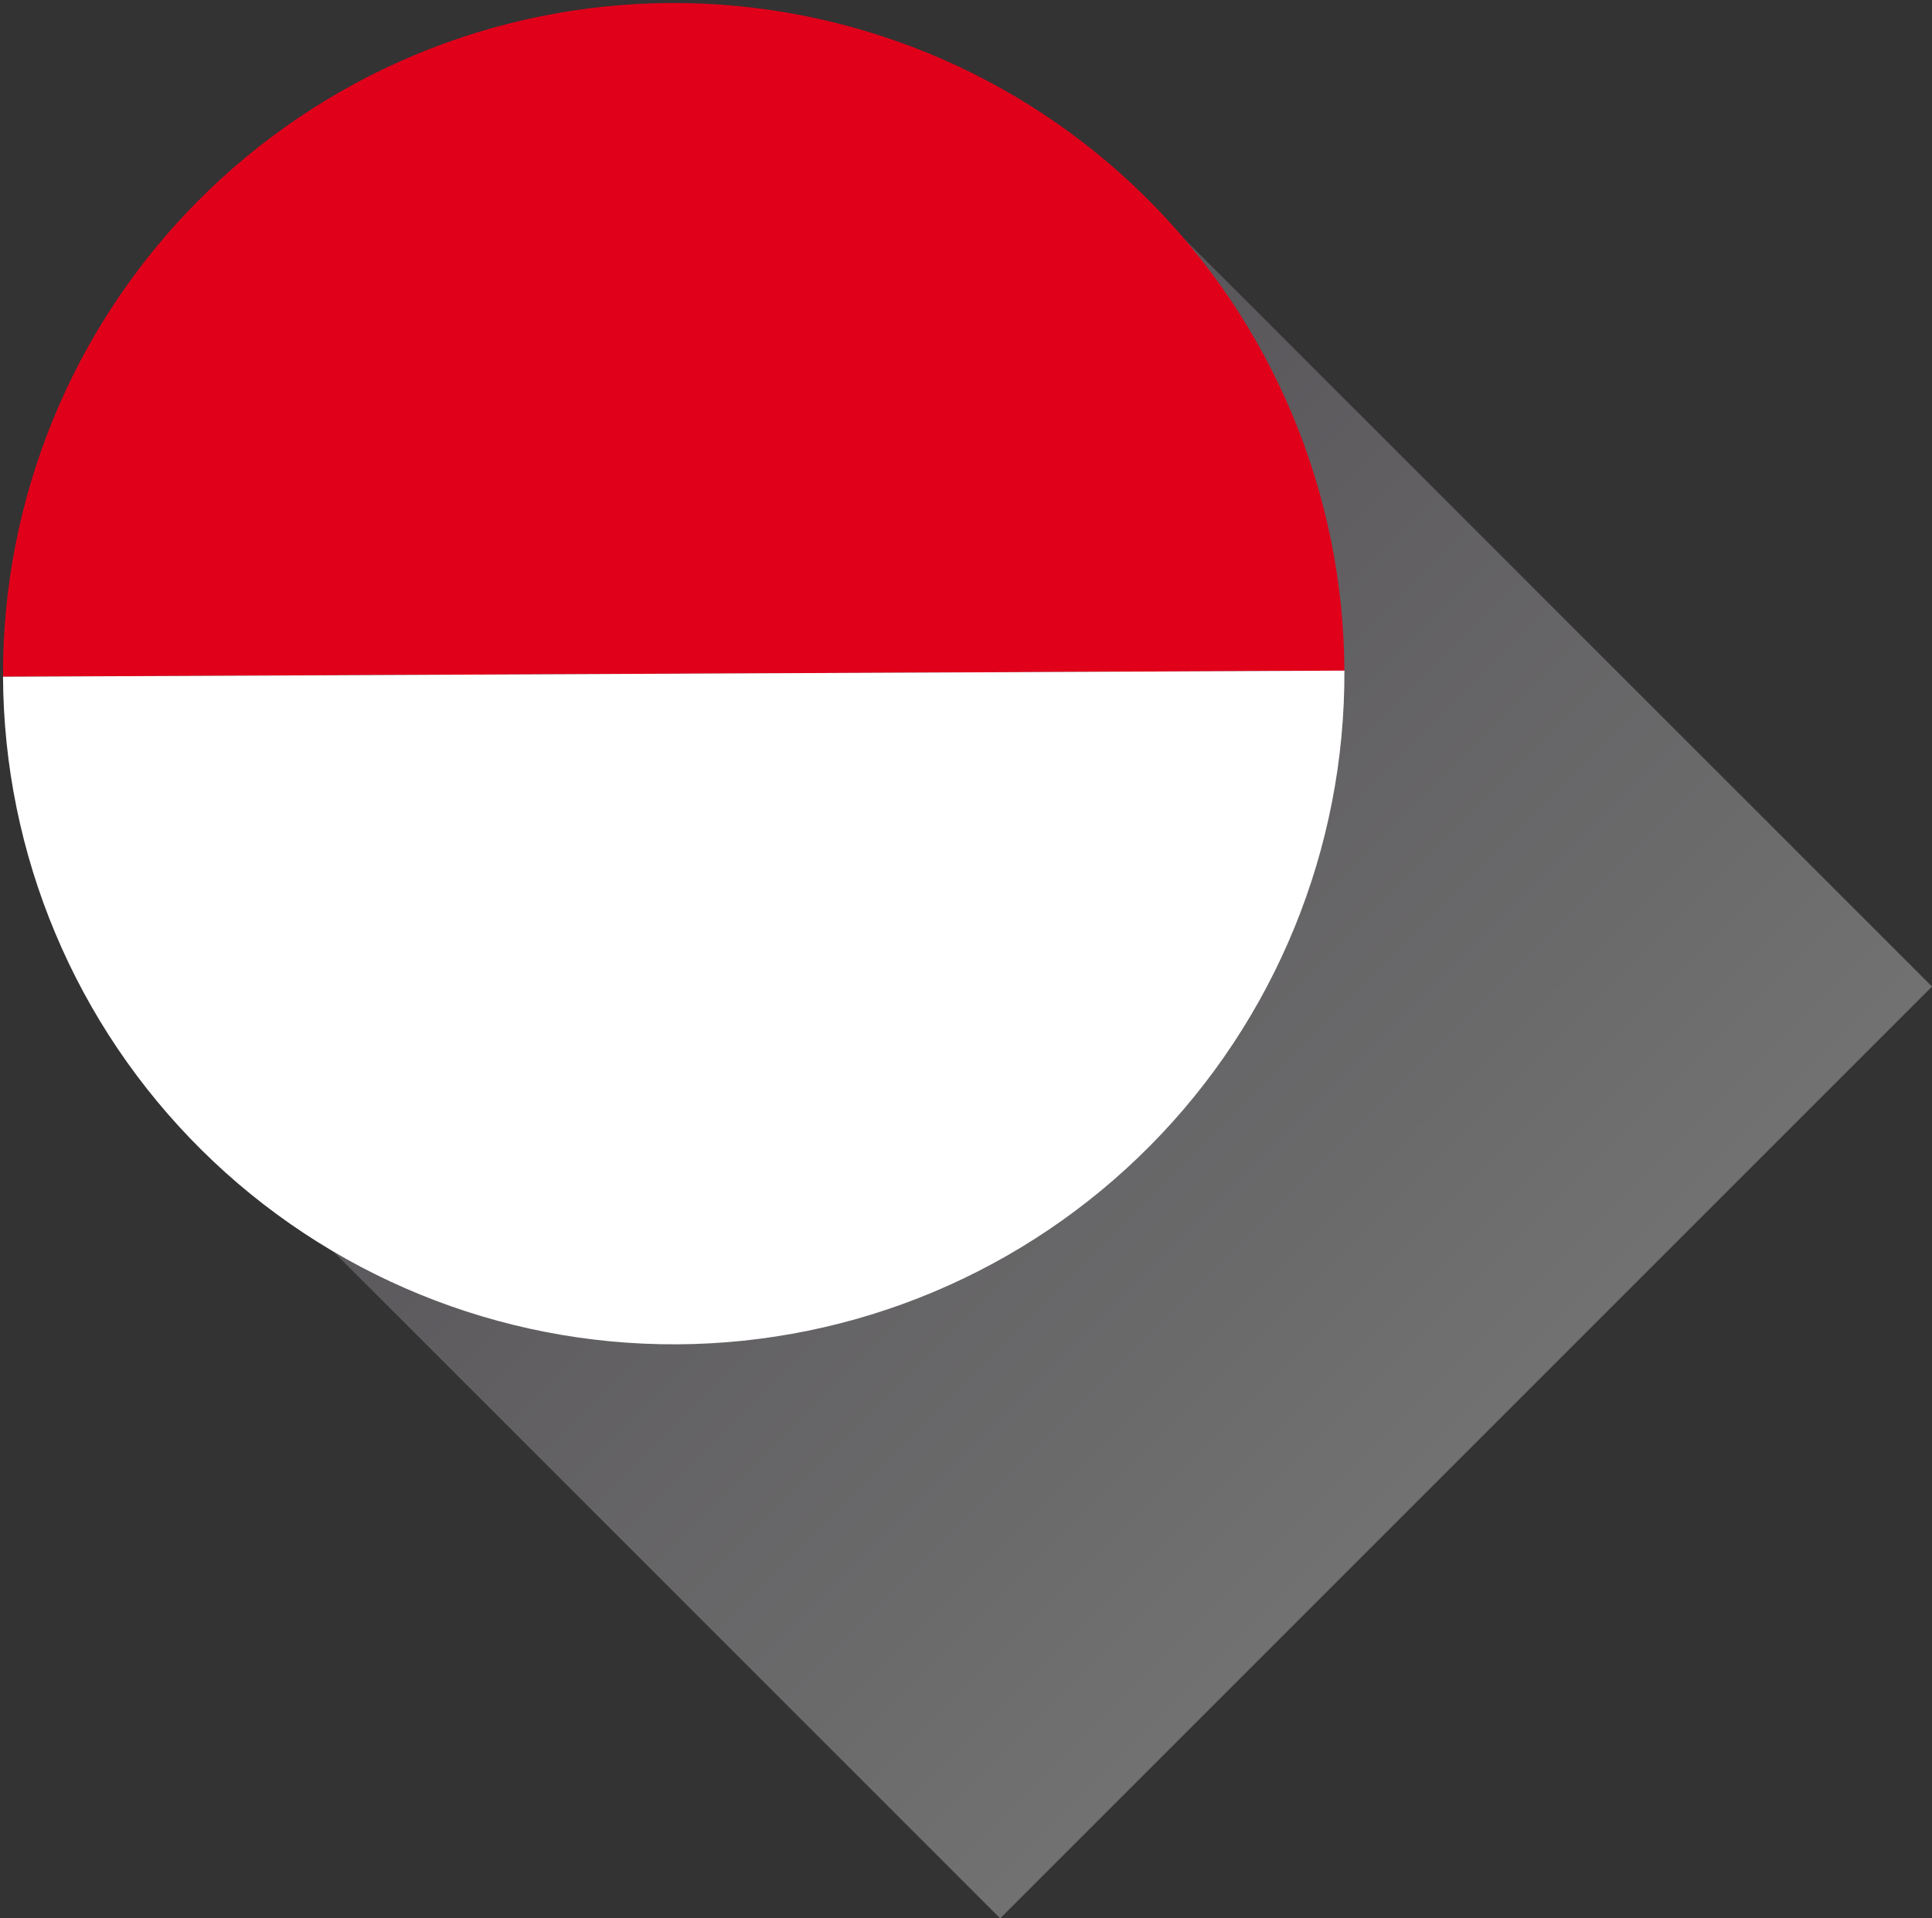 <svg xmlns="http://www.w3.org/2000/svg" xmlns:xlink="http://www.w3.org/1999/xlink" viewBox="0 0 468.53 465.25"><rect x="0" y="0" width="468.53" height="465.25" fill="#333333" stroke="none"/><defs><style>.cls-1{fill:none;}.cls-2{isolation:isolate;}.cls-3{opacity:0.3;mix-blend-mode:multiply;fill:url(#linear-gradient);}.cls-4{clip-path:url(#clip-path);}.cls-5{fill:#e1001a;}.cls-6{fill:#fff;}</style><linearGradient id="linear-gradient" x1="1729.23" y1="-2034.02" x2="2010.07" y2="-2034.02" gradientTransform="matrix(0, 0.95, -1, 0, -1773.9, -1526.34)" gradientUnits="userSpaceOnUse"><stop offset="0" stop-color="#aba1b0"/><stop offset="1" stop-color="#fff"/></linearGradient><clipPath id="clip-path" transform="translate(0.73 0.73)"><path class="cls-1" d="M325.3,161.92A162.65,162.65,0,1,1,161.92,0,162.67,162.67,0,0,1,325.3,161.92Z"/></clipPath></defs><title>Asset 4</title><g class="cls-2"><g id="Layer_2" data-name="Layer 2"><g id="Layer_1-2" data-name="Layer 1"><rect class="cls-3" x="100.32" y="122.9" width="319.58" height="267.86" transform="translate(-104.69 259.87) rotate(-45)"/><g class="cls-4"><rect class="cls-5" x="-0.36" width="325.3" height="162.66" transform="translate(0.36 1.46) rotate(-0.26)"/><rect class="cls-6" x="0.37" y="162.66" width="325.3" height="162.65" transform="translate(-0.37 1.46) rotate(-0.26)"/></g></g></g></g></svg>
